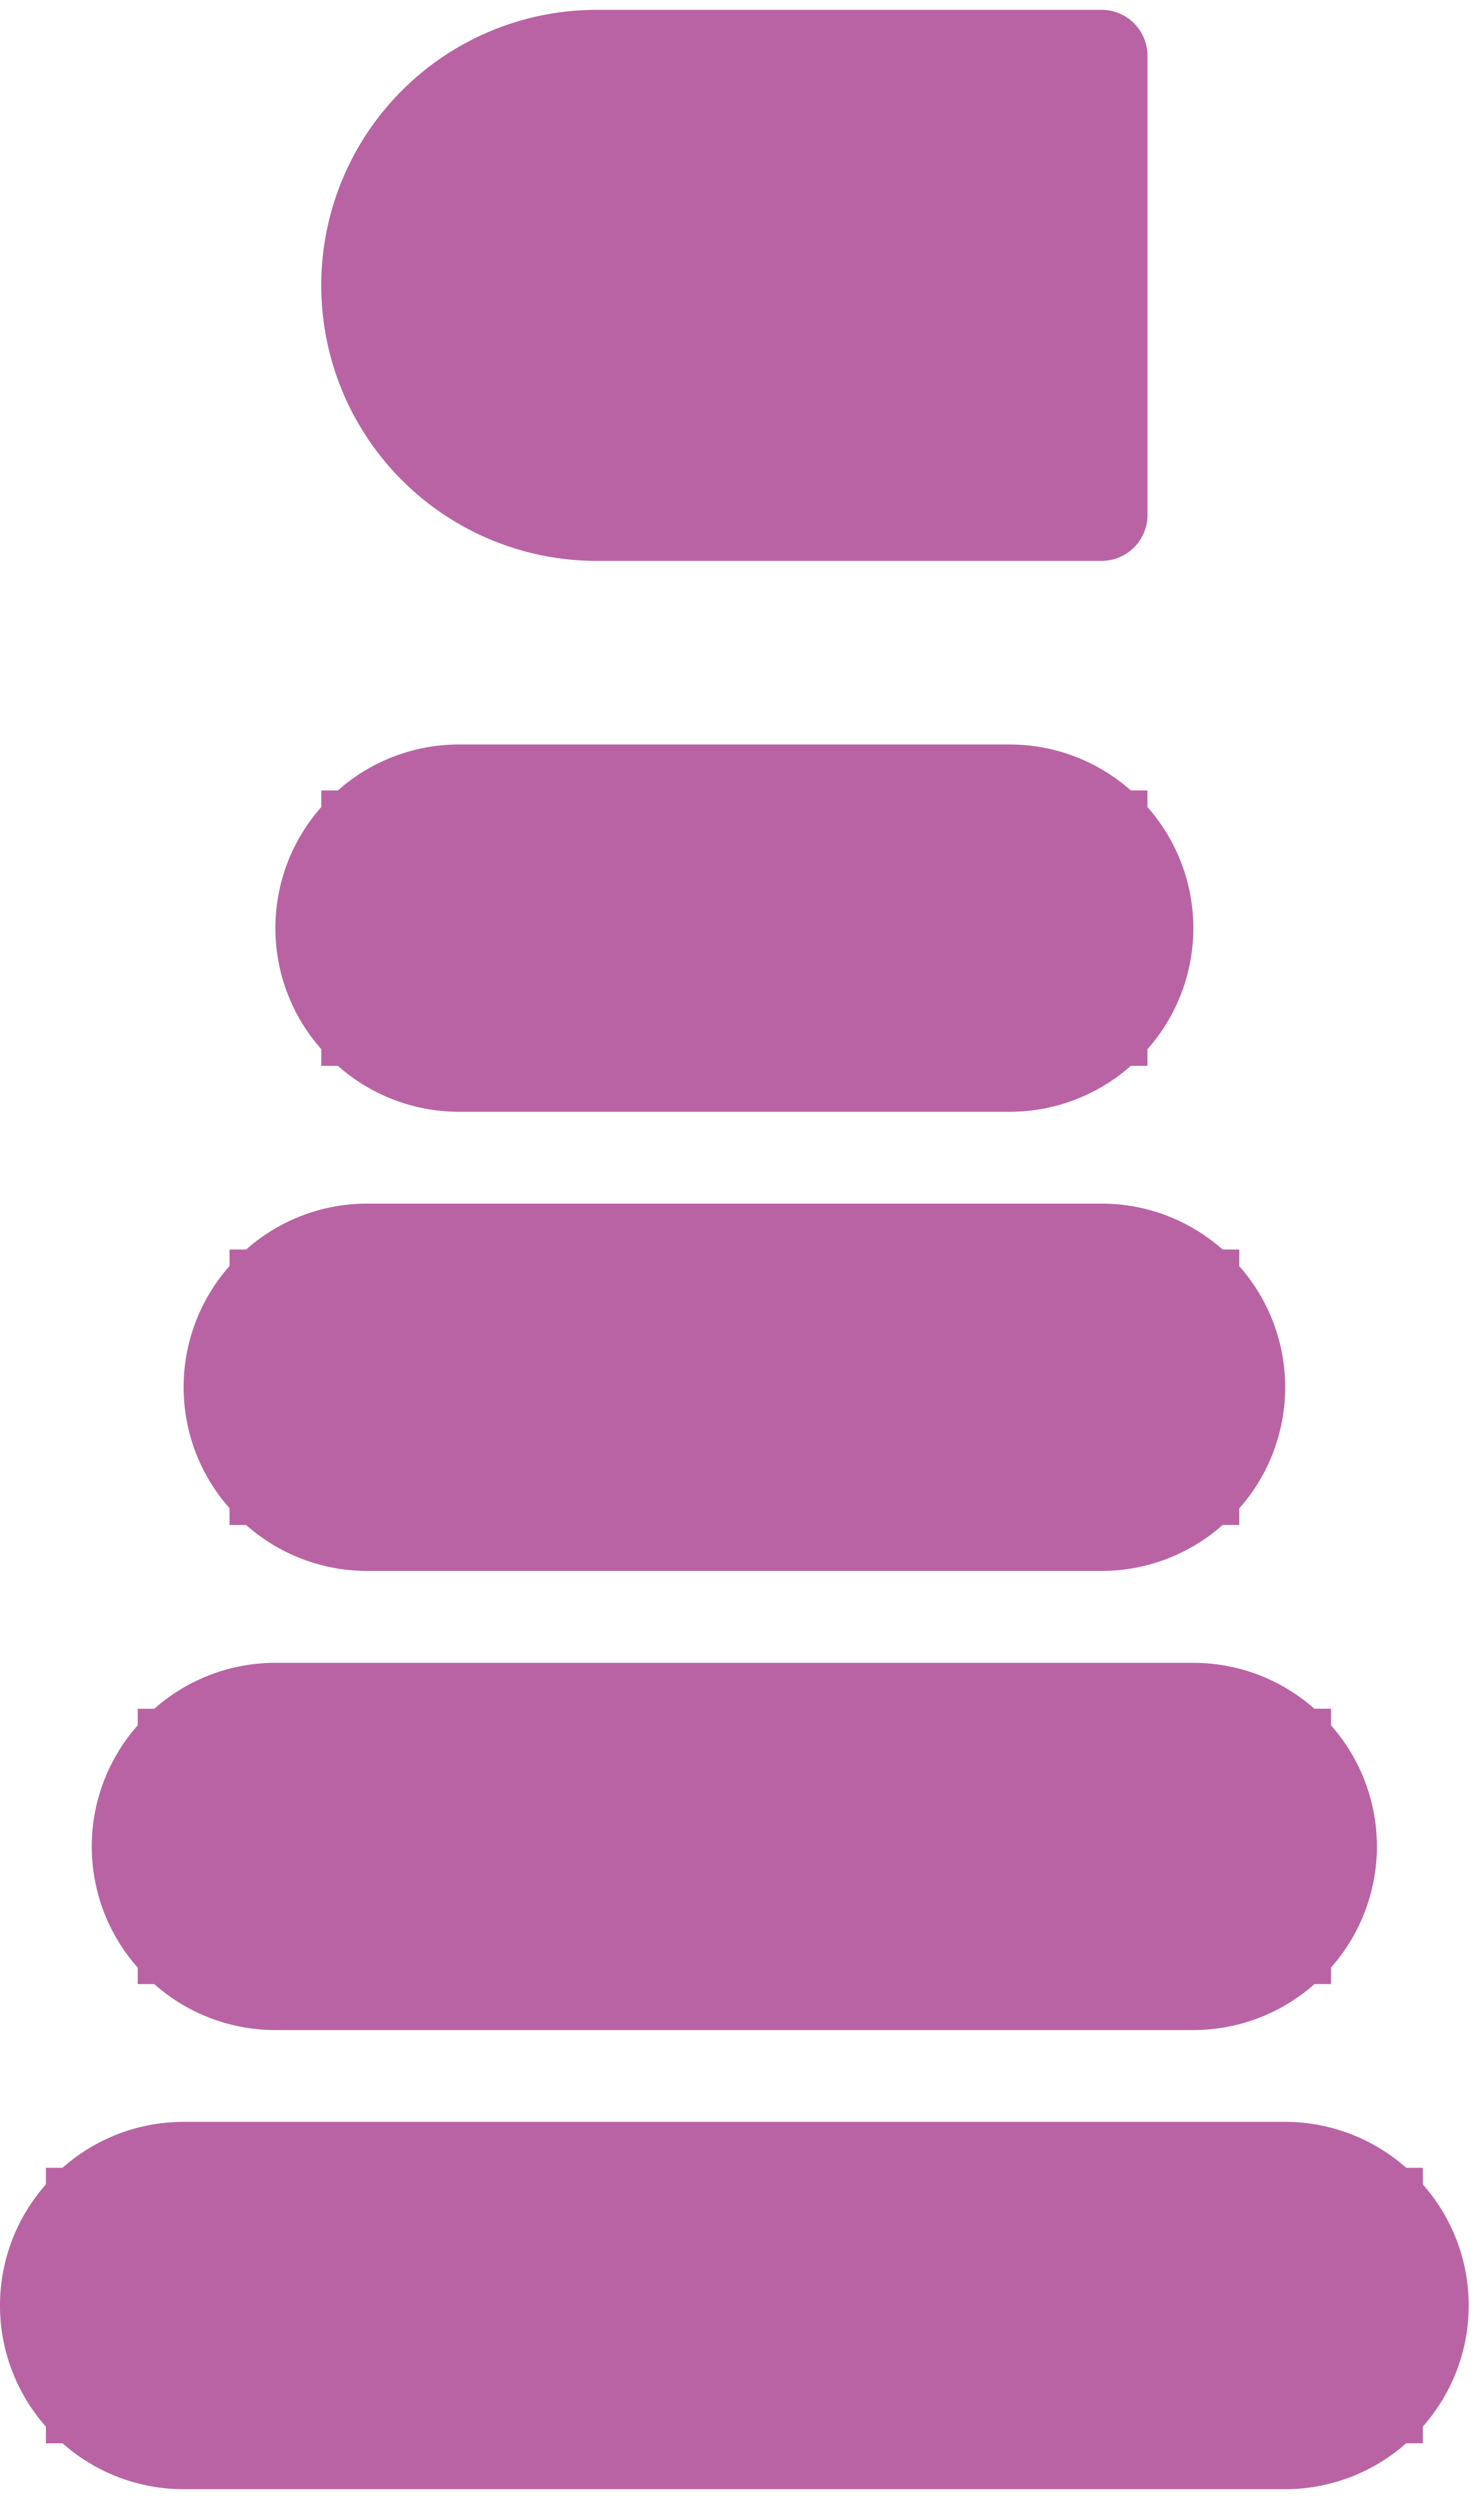 <svg xmlns="http://www.w3.org/2000/svg" width="75" height="127" fill="none"><g fill="#B963A4" clip-path="url(#a)"><path d="M72.297 123.26a9.276 9.276 0 0 0 0-12.3v-.844h-.844a9.287 9.287 0 0 0-6.153-2.334H9.329a9.287 9.287 0 0 0-6.153 2.334h-.843v.843a9.278 9.278 0 0 0 0 12.305v.845h.845a9.28 9.28 0 0 0 6.151 2.332H65.3a9.28 9.28 0 0 0 6.151-2.332h.846v-.849ZM6.997 99.943v.841h.842a9.277 9.277 0 0 0 6.153 2.335h46.645a9.276 9.276 0 0 0 6.153-2.335h.843v-.842a9.28 9.28 0 0 0 0-12.3v-.845h-.846a9.28 9.28 0 0 0-6.15-2.332H13.992a9.28 9.28 0 0 0-6.15 2.332h-.845v.844a9.277 9.277 0 0 0 0 12.307v-.005ZM11.662 76.618v.845h.844a9.28 9.28 0 0 0 6.153 2.334h37.315c2.267 0 4.455-.83 6.152-2.334h.843v-.842a9.278 9.278 0 0 0 0-12.307v-.843h-.844a9.276 9.276 0 0 0-6.151-2.333H18.659c-2.267 0-4.455.83-6.152 2.333h-.845v.84a9.275 9.275 0 0 0 0 12.3v.007ZM16.326 54.142h.845a9.28 9.28 0 0 0 6.151 2.332h27.985a9.28 9.28 0 0 0 6.151-2.332h.846v-.846a9.275 9.275 0 0 0 0-12.3v-.845h-.844a9.28 9.28 0 0 0-6.153-2.334H23.322a9.28 9.28 0 0 0-6.153 2.334h-.843v.844a9.274 9.274 0 0 0 0 12.3v.847ZM30.318 28.49h25.656a2.333 2.333 0 0 0 2.333-2.334V2.834A2.334 2.334 0 0 0 55.974.5H30.318a13.995 13.995 0 0 0 0 27.99Z"/></g><defs><clipPath id="a"><path fill="#fff" d="M0 .5h74.63v125.938H0z"/></clipPath></defs></svg>
